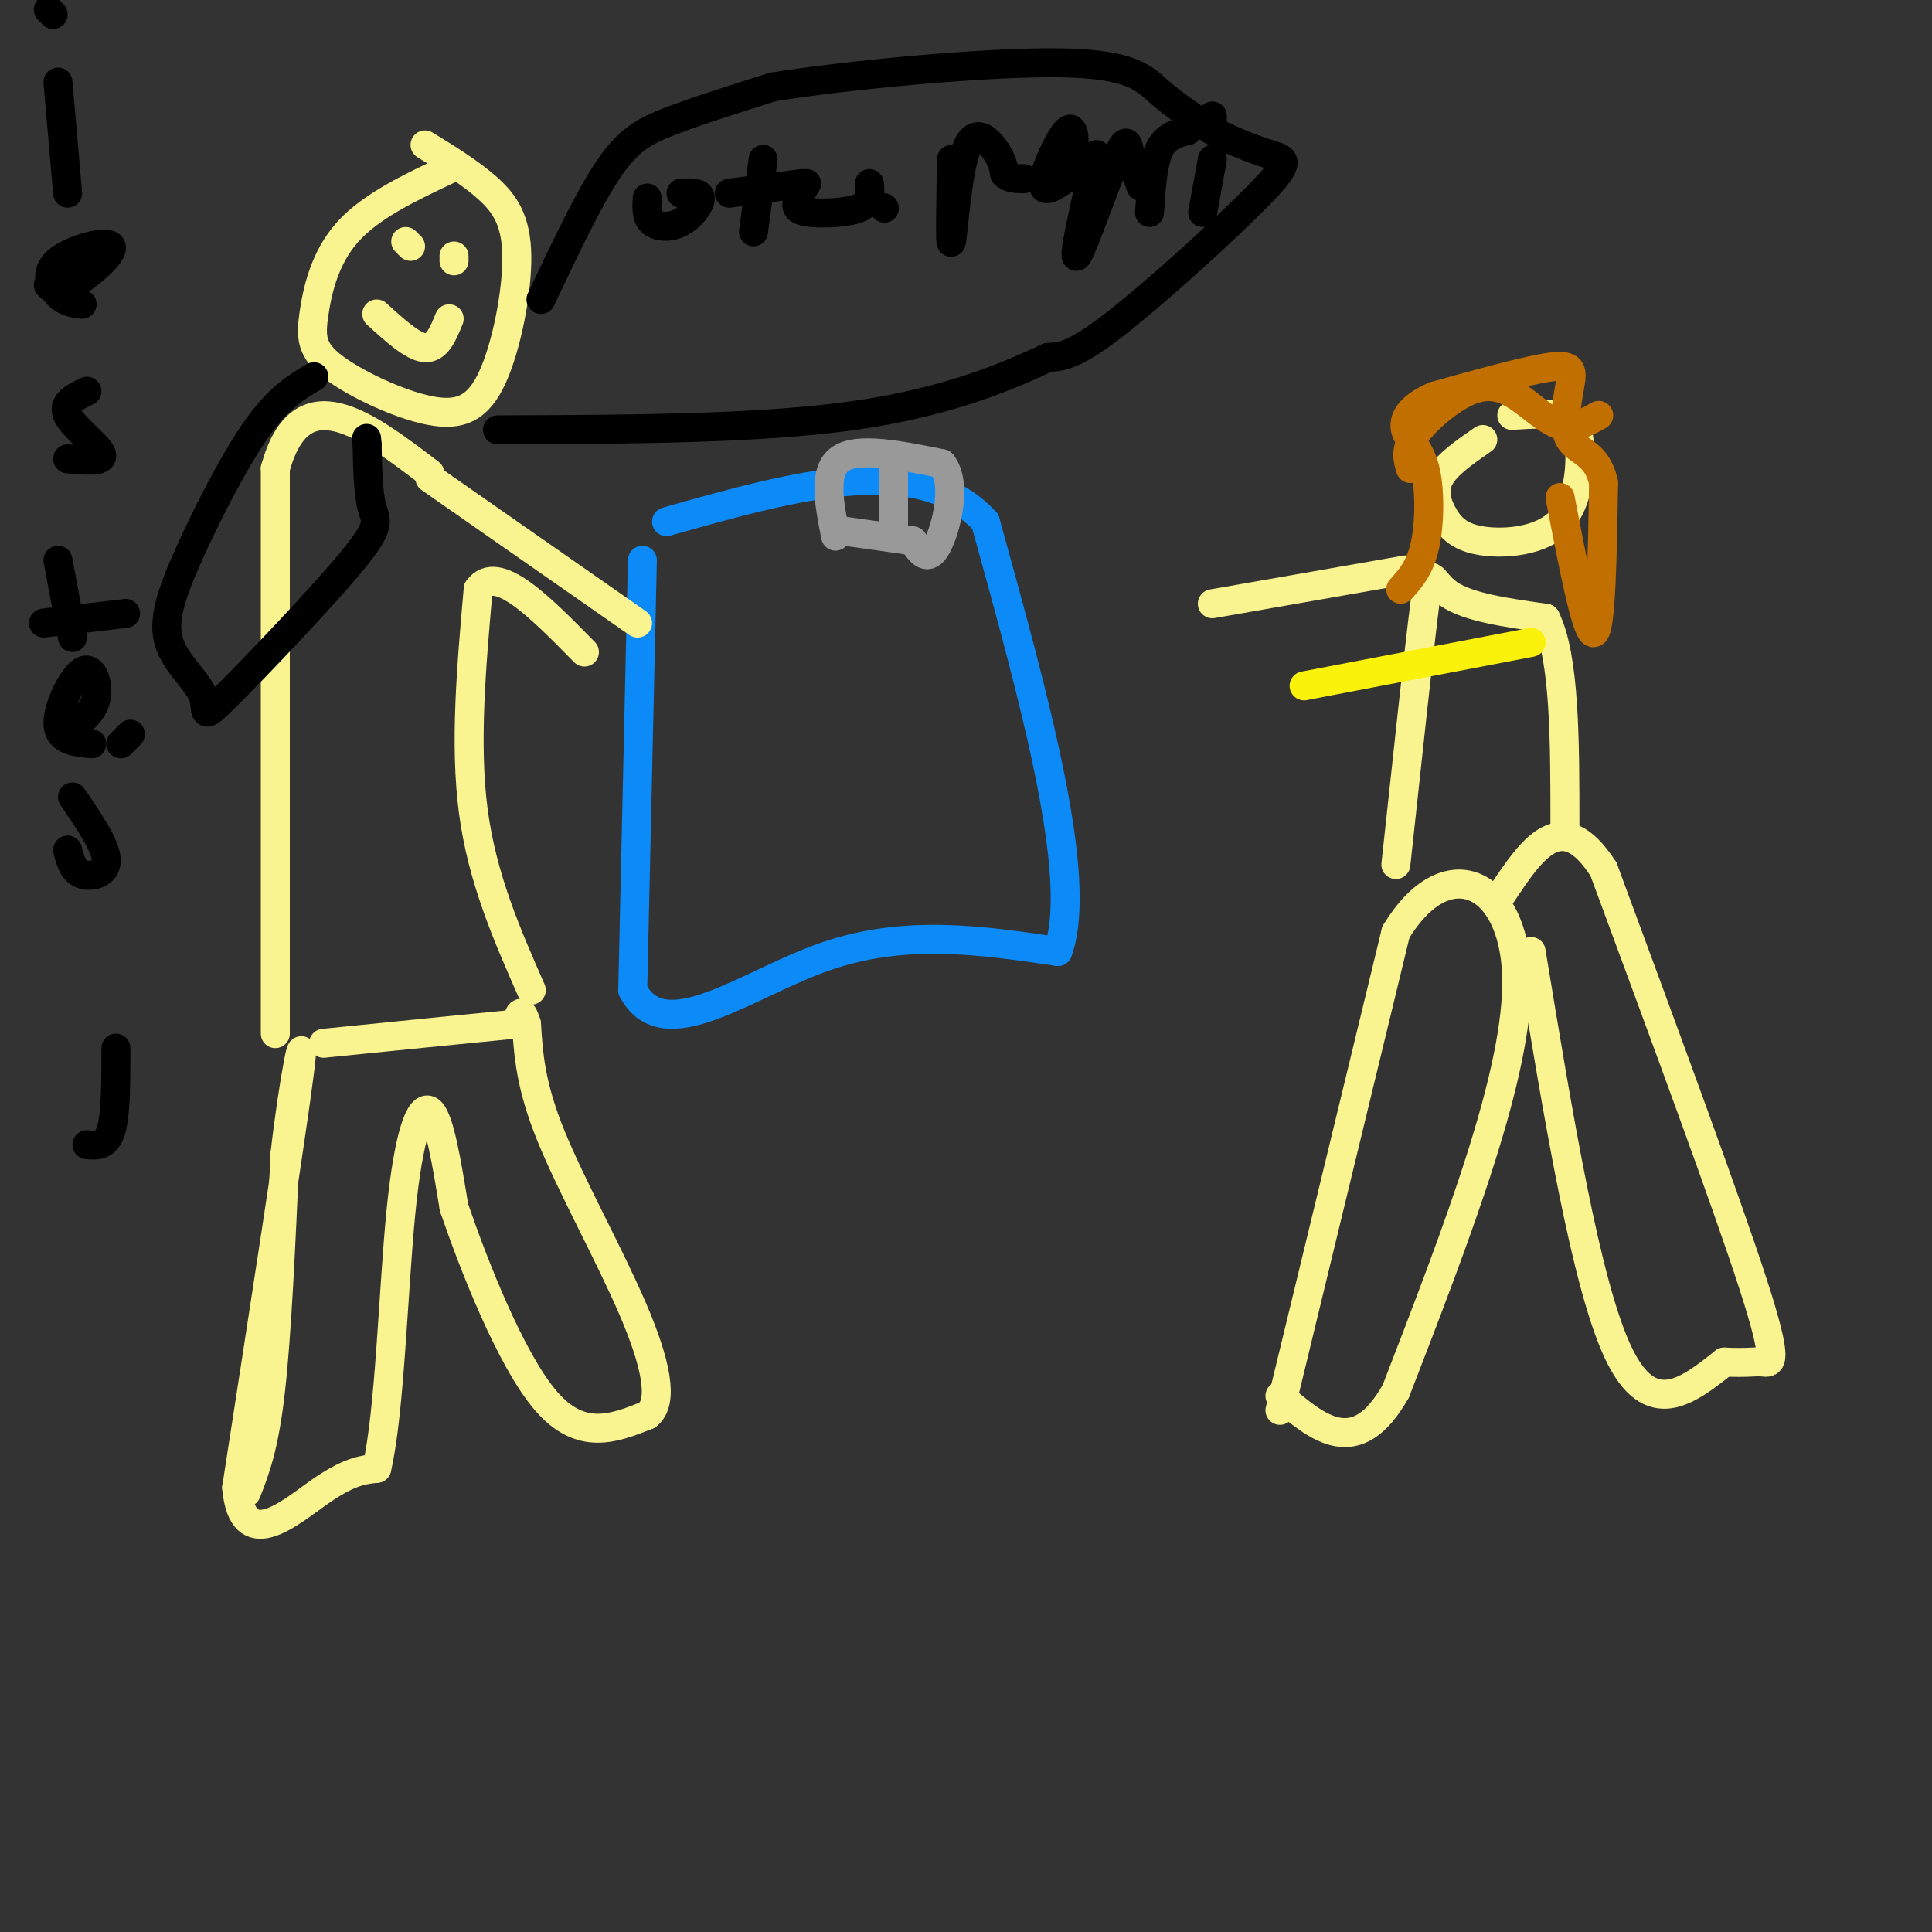<svg viewBox='0 0 400 400' version='1.1' xmlns='http://www.w3.org/2000/svg' xmlns:xlink='http://www.w3.org/1999/xlink'><rect x="0" y="0" width="400" height="400" fill="#333333" stroke="none"/><g fill='none' stroke='rgb(11,138,248)' stroke-width='6' stroke-linecap='round' stroke-linejoin='round'><path d='M133,116c0.000,0.000 -2.000,89.000 -2,89'/><path d='M131,205c6.444,12.333 23.556,-1.333 40,-7c16.444,-5.667 32.222,-3.333 48,-1'/><path d='M219,197c5.500,-15.000 -4.750,-52.000 -15,-89'/><path d='M204,108c-13.500,-14.833 -39.750,-7.417 -66,0'/></g>
<g fill='none' stroke='rgb(153,153,153)' stroke-width='6' stroke-linecap='round' stroke-linejoin='round'><path d='M173,111c-1.333,-6.750 -2.667,-13.500 1,-16c3.667,-2.500 12.333,-0.750 21,1'/><path d='M195,96c3.267,3.978 0.933,13.422 -1,17c-1.933,3.578 -3.467,1.289 -5,-1'/><path d='M189,112c-3.167,-0.500 -8.583,-1.250 -14,-2'/><path d='M185,100c0.000,-2.250 0.000,-4.500 0,-3c0.000,1.500 0.000,6.750 0,12'/></g>
<g fill='none' stroke='rgb(249,244,144)' stroke-width='6' stroke-linecap='round' stroke-linejoin='round'><path d='M51,309c1.833,-4.667 3.667,-9.333 5,-21c1.333,-11.667 2.167,-30.333 3,-49'/><path d='M59,239c1.711,-15.222 4.489,-28.778 3,-17c-1.489,11.778 -7.244,48.889 -13,86'/><path d='M49,308c1.222,13.822 10.778,5.378 17,1c6.222,-4.378 9.111,-4.689 12,-5'/><path d='M78,304c2.690,-11.274 3.417,-36.958 5,-53c1.583,-16.042 4.024,-22.440 6,-21c1.976,1.440 3.488,10.720 5,20'/><path d='M94,250c4.067,11.867 11.733,31.533 19,40c7.267,8.467 14.133,5.733 21,3'/><path d='M134,293c3.524,-2.643 1.833,-10.750 -3,-22c-4.833,-11.250 -12.810,-25.643 -17,-36c-4.190,-10.357 -4.595,-16.679 -5,-23'/><path d='M109,212c-1.167,-3.833 -1.583,-1.917 -2,0'/><path d='M107,212c-7.000,0.667 -23.500,2.333 -40,4'/><path d='M57,214c0.000,0.000 0.000,-117.000 0,-117'/><path d='M57,97c5.333,-19.333 18.667,-9.167 32,1'/><path d='M89,99c0.000,0.000 43.000,30.000 43,30'/><path d='M110,205c-5.083,-11.583 -10.167,-23.167 -12,-37c-1.833,-13.833 -0.417,-29.917 1,-46'/><path d='M99,122c3.833,-5.500 12.917,3.750 22,13'/><path d='M93,35c-8.099,3.827 -16.199,7.655 -21,13c-4.801,5.345 -6.305,12.209 -7,17c-0.695,4.791 -0.581,7.510 4,11c4.581,3.490 13.628,7.753 20,9c6.372,1.247 10.069,-0.521 13,-7c2.931,-6.479 5.097,-17.667 5,-25c-0.097,-7.333 -2.456,-10.809 -6,-14c-3.544,-3.191 -8.272,-6.095 -13,-9'/><path d='M84,50c0.000,0.000 1.000,1.000 1,1'/><path d='M94,53c0.000,0.000 0.000,1.000 0,1'/><path d='M78,65c3.750,3.417 7.500,6.833 10,7c2.500,0.167 3.750,-2.917 5,-6'/><path d='M265,292c0.000,0.000 24.000,-99.000 24,-99'/><path d='M289,193c10.400,-17.222 24.400,-10.778 25,9c0.600,19.778 -12.200,52.889 -25,86'/><path d='M289,288c-8.167,14.500 -16.083,7.750 -24,1'/><path d='M317,197c5.667,34.417 11.333,68.833 18,83c6.667,14.167 14.333,8.083 22,2'/><path d='M357,282c4.964,0.238 6.375,-0.167 8,0c1.625,0.167 3.464,0.905 -2,-16c-5.464,-16.905 -18.232,-51.452 -31,-86'/><path d='M332,180c-8.667,-13.500 -14.833,-4.250 -21,5'/><path d='M289,179c2.422,-22.467 4.844,-44.933 6,-54c1.156,-9.067 1.044,-4.733 5,-2c3.956,2.733 11.978,3.867 20,5'/><path d='M320,128c4.000,8.000 4.000,25.500 4,43'/><path d='M291,118c0.000,0.000 -40.000,7.000 -40,7'/><path d='M307,91c-3.795,2.628 -7.589,5.256 -9,8c-1.411,2.744 -0.438,5.603 1,8c1.438,2.397 3.341,4.330 8,5c4.659,0.670 12.074,0.076 16,-4c3.926,-4.076 4.365,-11.636 4,-16c-0.365,-4.364 -1.533,-5.533 -4,-6c-2.467,-0.467 -6.234,-0.234 -10,0'/></g>
<g fill='none' stroke='rgb(194,111,1)' stroke-width='6' stroke-linecap='round' stroke-linejoin='round'><path d='M323,103c2.750,14.250 5.500,28.500 7,28c1.500,-0.500 1.750,-15.750 2,-31'/><path d='M332,100c-1.263,-6.250 -5.421,-6.376 -7,-9c-1.579,-2.624 -0.579,-7.745 0,-11c0.579,-3.255 0.737,-4.644 -4,-4c-4.737,0.644 -14.368,3.322 -24,6'/><path d='M297,82c-5.298,2.255 -6.544,4.893 -6,7c0.544,2.107 2.877,3.683 4,8c1.123,4.317 1.035,11.376 0,16c-1.035,4.624 -3.018,6.812 -5,9'/><path d='M292,97c-0.579,-1.960 -1.158,-3.920 1,-7c2.158,-3.080 7.053,-7.279 11,-9c3.947,-1.721 6.947,-0.963 10,1c3.053,1.963 6.158,5.132 9,6c2.842,0.868 5.421,-0.566 8,-2'/></g>
<g fill='none' stroke='rgb(251,242,11)' stroke-width='6' stroke-linecap='round' stroke-linejoin='round'><path d='M317,133c0.000,0.000 -47.000,9.000 -47,9'/></g>
<g fill='none' stroke='rgb(0,0,0)' stroke-width='6' stroke-linecap='round' stroke-linejoin='round'><path d='M112,62c4.933,-10.444 9.867,-20.889 14,-27c4.133,-6.111 7.467,-7.889 13,-10c5.533,-2.111 13.267,-4.556 21,-7'/><path d='M160,18c15.476,-2.476 43.667,-5.167 59,-5c15.333,0.167 17.810,3.190 21,6c3.190,2.810 7.095,5.405 11,8'/><path d='M251,27c4.107,2.293 8.874,4.027 12,5c3.126,0.973 4.611,1.185 -2,8c-6.611,6.815 -21.317,20.233 -30,27c-8.683,6.767 -11.341,6.884 -14,7'/><path d='M217,74c-7.778,3.622 -20.222,9.178 -40,12c-19.778,2.822 -46.889,2.911 -74,3'/><path d='M134,41c-0.113,1.970 -0.226,3.940 1,5c1.226,1.060 3.792,1.208 6,0c2.208,-1.208 4.060,-3.774 4,-5c-0.060,-1.226 -2.030,-1.113 -4,-1'/><path d='M158,33c0.000,0.000 -2.000,15.000 -2,15'/><path d='M151,40c0.000,0.000 15.000,-2.000 15,-2'/><path d='M167,38c-0.899,1.464 -1.798,2.929 -2,4c-0.202,1.071 0.292,1.750 3,2c2.708,0.250 7.631,0.071 10,-1c2.369,-1.071 2.185,-3.036 2,-5'/><path d='M183,43c0.000,0.000 0.100,0.100 0.1,0.1'/><path d='M197,33c-0.173,9.304 -0.345,18.607 0,17c0.345,-1.607 1.208,-14.125 3,-19c1.792,-4.875 4.512,-2.107 6,0c1.488,2.107 1.744,3.554 2,5'/><path d='M208,36c1.000,1.000 2.500,1.000 4,1'/><path d='M219,33c1.196,0.482 2.393,0.964 3,-1c0.607,-1.964 0.625,-6.375 -1,-5c-1.625,1.375 -4.893,8.536 -5,11c-0.107,2.464 2.946,0.232 6,-2'/><path d='M227,32c-2.518,11.071 -5.036,22.143 -4,21c1.036,-1.143 5.625,-14.500 8,-20c2.375,-5.500 2.536,-3.143 3,-1c0.464,2.143 1.232,4.071 2,6'/><path d='M236,38c0.333,1.000 0.167,0.500 0,0'/><path d='M246,27c-2.333,0.583 -4.667,1.167 -6,4c-1.333,2.833 -1.667,7.917 -2,13'/><path d='M251,33c0.000,0.000 -2.000,11.000 -2,11'/><path d='M251,25c0.000,0.000 0.000,-1.000 0,-1'/><path d='M65,78c-3.668,2.176 -7.336,4.353 -12,11c-4.664,6.647 -10.322,17.765 -14,26c-3.678,8.235 -5.374,13.589 -4,18c1.374,4.411 5.818,7.881 7,11c1.182,3.119 -0.900,5.888 5,0c5.900,-5.888 19.781,-20.431 26,-28c6.219,-7.569 4.777,-8.162 4,-11c-0.777,-2.838 -0.888,-7.919 -1,-13'/><path d='M76,92c-0.167,-2.167 -0.083,-1.083 0,0'/><path d='M18,81c-2.622,1.244 -5.244,2.489 -4,5c1.244,2.511 6.356,6.289 7,8c0.644,1.711 -3.178,1.356 -7,1'/><path d='M12,17c0.000,0.000 2.000,23.000 2,23'/><path d='M10,2c0.000,0.000 1.000,1.000 1,1'/><path d='M10,59c0.882,0.944 1.764,1.888 5,0c3.236,-1.888 8.826,-6.609 8,-8c-0.826,-1.391 -8.069,0.549 -11,3c-2.931,2.451 -1.552,5.415 0,7c1.552,1.585 3.276,1.793 5,2'/><path d='M12,116c0.000,0.000 3.000,16.000 3,16'/><path d='M9,129c0.000,0.000 17.000,-2.000 17,-2'/><path d='M16,150c1.839,-1.667 3.679,-3.333 4,-6c0.321,-2.667 -0.875,-6.333 -3,-5c-2.125,1.333 -5.179,7.667 -5,11c0.179,3.333 3.589,3.667 7,4'/><path d='M15,165c3.444,5.044 6.889,10.089 7,13c0.111,2.911 -3.111,3.689 -5,3c-1.889,-0.689 -2.444,-2.844 -3,-5'/><path d='M25,154c0.000,0.000 2.000,-2.000 2,-2'/><path d='M24,217c0.000,6.833 0.000,13.667 -1,17c-1.000,3.333 -3.000,3.167 -5,3'/></g>
</svg>